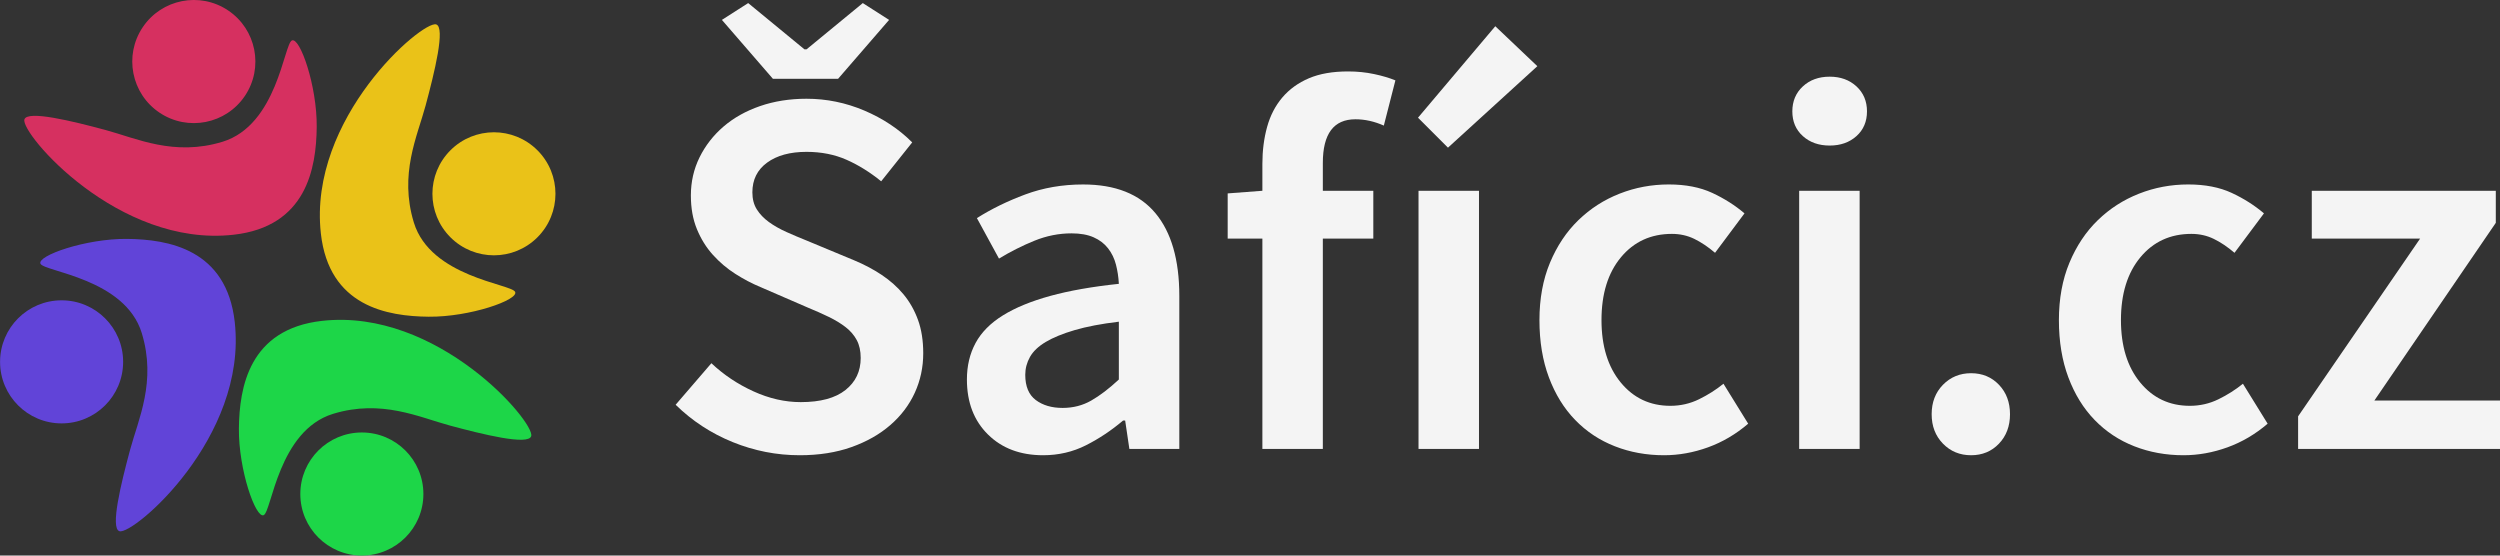 <?xml version="1.0" encoding="utf-8"?>
<!-- Generator: Adobe Illustrator 26.0.0, SVG Export Plug-In . SVG Version: 6.00 Build 0)  -->
<svg version="1.1" id="Vrstva_1" xmlns="http://www.w3.org/2000/svg" xmlns:xlink="http://www.w3.org/1999/xlink" x="0px" y="0px"
	 viewBox="0 0 2250 500" style="enable-background:new 0 0 2250 500;" xml:space="preserve">
<rect x="0" y="0" width="2250" height="500" fill="#333333" stroke="none"/>
<style type="text/css">
	.st0{fill:#FFFFFF;}
	.st1{fill:#6144D8;}
	.st2{fill:#EAC218;}
	.st3{fill:#D63060;}
	.st4{fill:#1DD648;}
	.st5{fill:#F4F4F4;}
	.st6{fill:#191919;}
</style>
<path class="st1" d="M211.29,289.98c-7.3-65.8-59.88-74.59-96.96-74.97c-37.09-0.38-81.3,15.17-77.89,22.35
	c3.4,7.19,76.1,13.22,91.15,62.4c13.37,43.67-3.12,77.62-10.54,105.18c-8,29.72-18.09,70.62-9.51,73.15
	C119.89,481.73,222.83,393.97,211.29,289.98z"/>
<circle class="st1" cx="55.44" cy="325.67" r="55.38"/>
<g>
	<path class="st2" d="M372.47,200.29c-13.37-43.67,3.12-77.62,10.54-105.18c8-29.72,18.09-70.62,9.51-73.15
		c-12.35-3.64-115.29,84.12-103.75,188.11c7.3,65.8,59.88,74.59,96.96,74.97c37.09,0.38,81.3-15.17,77.89-22.35
		C460.22,255.5,387.53,249.46,372.47,200.29z"/>
	
		<ellipse transform="matrix(0.707 -0.707 0.707 0.707 6.913 365.462)" class="st2" cx="444.61" cy="174.39" rx="55.38" ry="55.38"/>
</g>
<g>
	<path class="st3" d="M262.69,36.43c-7.19,3.4-13.22,76.1-62.4,91.15c-43.67,13.37-77.62-3.12-105.18-10.54
		c-29.72-8-70.62-18.09-73.15-9.51c-3.64,12.35,84.12,115.29,188.11,103.75c65.8-7.3,74.59-59.88,74.97-96.96
		C285.42,77.24,269.87,33.03,262.69,36.43z"/>
	
		<ellipse transform="matrix(0.557 -0.831 0.831 0.557 31.239 169.433)" class="st3" cx="174.39" cy="55.44" rx="55.38" ry="55.38"/>
</g>
<path class="st4" d="M289.98,288.76c-65.8,7.3-74.59,59.88-74.97,96.96c-0.38,37.09,15.17,81.3,22.35,77.89
	c7.19-3.4,13.22-76.1,62.4-91.15c43.67-13.37,77.62,3.12,105.18,10.54c29.72,8,70.62,18.09,73.15,9.51
	C481.73,380.16,393.97,277.22,289.98,288.76z"/>
<circle class="st4" cx="325.67" cy="444.61" r="55.38"/>
<g>
	<path class="st5" d="M719.74,409.71c-20.82,0-40.93-3.95-60.33-11.83c-19.4-7.88-36.52-19.08-51.34-33.6l32.18-37.38
		c11.04,10.41,23.66,18.85,37.85,25.31c14.2,6.47,28.39,9.7,42.59,9.7c17.67,0,31.07-3.62,40.22-10.88
		c9.15-7.25,13.72-16.87,13.72-28.86c0-6.31-1.18-11.67-3.55-16.09c-2.37-4.41-5.68-8.28-9.94-11.59
		c-4.26-3.31-9.31-6.39-15.14-9.23c-5.84-2.84-12.23-5.68-19.16-8.52l-42.59-18.45c-7.57-3.15-15.07-7.1-22.48-11.83
		c-7.42-4.73-14.12-10.41-20.11-17.04c-6-6.62-10.81-14.35-14.44-23.19c-3.63-8.83-5.44-18.93-5.44-30.29
		c0-12.3,2.6-23.73,7.8-34.31c5.21-10.56,12.38-19.79,21.53-27.68c9.14-7.88,20.11-14.03,32.88-18.46
		c12.78-4.41,26.74-6.62,41.88-6.62c17.98,0,35.33,3.55,52.05,10.65c16.71,7.1,31.07,16.64,43.06,28.63l-27.92,35.02
		c-10.1-8.2-20.51-14.67-31.23-19.4c-10.73-4.73-22.71-7.1-35.96-7.1c-14.83,0-26.66,3.24-35.49,9.7
		c-8.84,6.47-13.25,15.38-13.25,26.74c0,6,1.34,11.12,4.02,15.38c2.68,4.26,6.31,8.04,10.88,11.36c4.57,3.31,9.86,6.31,15.85,8.99
		c5.99,2.68,12.14,5.29,18.45,7.81l42.12,17.51c9.14,3.78,17.51,8.21,25.08,13.25c7.57,5.05,14.11,10.88,19.64,17.51
		c5.51,6.62,9.85,14.28,13.01,22.95c3.15,8.68,4.73,18.69,4.73,30.05c0,12.62-2.53,24.45-7.57,35.49
		c-5.05,11.05-12.38,20.75-22,29.1c-9.63,8.36-21.29,14.99-35.02,19.87S737.09,409.71,719.74,409.71z M695.61,70.91l-45.9-53
		l23.66-15.14L724,44.41h1.89l50.63-41.64l23.66,15.14l-45.9,53H695.61z"/>
	<path class="st5" d="M938.83,409.71c-20.51,0-37.07-6.23-49.68-18.69c-12.62-12.46-18.93-28.94-18.93-49.45
		c0-12.3,2.6-23.26,7.8-32.89c5.21-9.62,13.41-17.9,24.61-24.84c11.2-6.94,25.39-12.78,42.59-17.51
		c17.19-4.73,37.78-8.35,61.75-10.88c-0.31-5.99-1.18-11.75-2.6-17.27c-1.42-5.52-3.78-10.41-7.1-14.67
		c-3.31-4.26-7.65-7.57-13.01-9.94c-5.36-2.37-11.99-3.55-19.87-3.55c-11.35,0-22.48,2.21-33.36,6.62
		c-10.88,4.42-21.53,9.78-31.94,16.09l-19.87-36.43c12.93-8.2,27.45-15.3,43.53-21.29c16.09-5.99,33.43-8.99,52.05-8.99
		c29.02,0,50.71,8.6,65.06,25.79c14.35,17.2,21.53,42.04,21.53,74.53v137.7h-44.95l-3.78-25.55h-1.89
		c-10.41,8.84-21.53,16.25-33.36,22.24C965.56,406.71,952.7,409.71,938.83,409.71z M956.34,367.13c9.46,0,18.05-2.2,25.78-6.63
		c7.73-4.41,16.01-10.72,24.84-18.93v-52.05c-15.78,1.89-29.02,4.42-39.74,7.57c-10.73,3.16-19.4,6.71-26.03,10.65
		c-6.63,3.95-11.36,8.44-14.2,13.49c-2.84,5.05-4.26,10.41-4.26,16.09c0,10.41,3.15,17.98,9.46,22.71
		C938.51,364.76,946.55,367.13,956.34,367.13z"/>
	<path class="st5" d="M1136.14,404.03V214.76h-31.23v-40.69l31.23-2.37v-24.13c0-11.98,1.42-23.1,4.26-33.36
		c2.84-10.25,7.41-19.08,13.72-26.5c6.31-7.41,14.27-13.17,23.9-17.27c9.62-4.1,21.37-6.15,35.25-6.15c8.2,0,16.01,0.79,23.42,2.37
		c7.41,1.58,13.8,3.47,19.16,5.68l-10.41,40.69c-8.52-3.78-17.04-5.68-25.55-5.68c-19.57,0-29.34,13.1-29.34,39.28v25.08h45.43
		v43.06h-45.43v189.27H1136.14z"/>
	<path class="st5" d="M1303.17,132.9l-26.97-26.97l69.56-82.33l37.85,35.96L1303.17,132.9z M1276.67,404.03V171.7h54.42v232.33
		H1276.67z"/>
	<path class="st5" d="M1497.64,409.71c-15.78,0-30.52-2.68-44.24-8.05c-13.72-5.36-25.63-13.25-35.72-23.66
		c-10.1-10.41-17.98-23.19-23.66-38.33c-5.68-15.14-8.52-32.33-8.52-51.58c0-19.24,3.15-36.44,9.46-51.58
		c6.31-15.14,14.82-27.92,25.55-38.33c10.72-10.41,23.1-18.37,37.14-23.89c14.03-5.52,28.78-8.28,44.25-8.28
		c15.14,0,28.16,2.53,39.04,7.57c10.88,5.05,20.58,11.2,29.1,18.46l-26.5,35.49c-6.31-5.36-12.54-9.54-18.69-12.54
		c-6.15-2.99-12.86-4.49-20.11-4.49c-18.93,0-34.23,7.02-45.9,21.06c-11.67,14.04-17.5,32.89-17.5,56.55
		c0,23.35,5.75,42.04,17.27,56.07c11.51,14.04,26.42,21.06,44.72,21.06c9.14,0,17.74-1.97,25.79-5.91c8.05-3.94,15.38-8.59,22-13.96
		l22.24,35.96c-11.04,9.46-23.11,16.56-36.2,21.29C1524.06,407.35,1510.89,409.71,1497.64,409.71z"/>
	<path class="st5" d="M1646.69,131c-9.78,0-17.82-2.84-24.13-8.52c-6.31-5.68-9.46-13.09-9.46-22.24c0-9.14,3.15-16.64,9.46-22.48
		c6.31-5.83,14.35-8.75,24.13-8.75s17.82,2.92,24.14,8.75c6.31,5.84,9.46,13.33,9.46,22.48c0,9.15-3.16,16.56-9.46,22.24
		C1664.51,128.17,1656.47,131,1646.69,131z M1619.25,404.03V171.7h54.42v232.33H1619.25z"/>
	<path class="st5" d="M1773.98,409.71c-10.1,0-18.53-3.47-25.31-10.41c-6.79-6.94-10.18-15.77-10.18-26.5
		c0-10.72,3.39-19.56,10.18-26.5c6.78-6.93,15.22-10.41,25.31-10.41c10.09,0,18.46,3.47,25.08,10.41c6.63,6.94,9.94,15.78,9.94,26.5
		c0,10.73-3.31,19.56-9.94,26.5C1792.43,406.24,1784.07,409.71,1773.98,409.71z"/>
	<path class="st5" d="M1965.15,409.71c-15.78,0-30.52-2.68-44.24-8.05c-13.72-5.36-25.63-13.25-35.72-23.66
		c-10.1-10.41-17.98-23.19-23.66-38.33c-5.68-15.14-8.52-32.33-8.52-51.58c0-19.24,3.15-36.44,9.46-51.58
		c6.31-15.14,14.82-27.92,25.55-38.33c10.72-10.41,23.1-18.37,37.14-23.89c14.03-5.52,28.78-8.28,44.25-8.28
		c15.14,0,28.16,2.53,39.04,7.57c10.88,5.05,20.58,11.2,29.1,18.46l-26.5,35.49c-6.31-5.36-12.54-9.54-18.69-12.54
		c-6.15-2.99-12.86-4.49-20.11-4.49c-18.93,0-34.23,7.02-45.9,21.06c-11.67,14.04-17.5,32.89-17.5,56.55
		c0,23.35,5.75,42.04,17.27,56.07c11.51,14.04,26.42,21.06,44.72,21.06c9.14,0,17.74-1.97,25.79-5.91c8.05-3.94,15.38-8.59,22-13.96
		l22.24,35.96c-11.04,9.46-23.11,16.56-36.2,21.29C1991.56,407.35,1978.39,409.71,1965.15,409.71z"/>
	<path class="st5" d="M2068.3,404.03V374.7l109.78-159.94h-97.47V171.7h165.61v28.86l-109.3,159.94H2250v43.53H2068.3z"/>
</g>
</svg>
